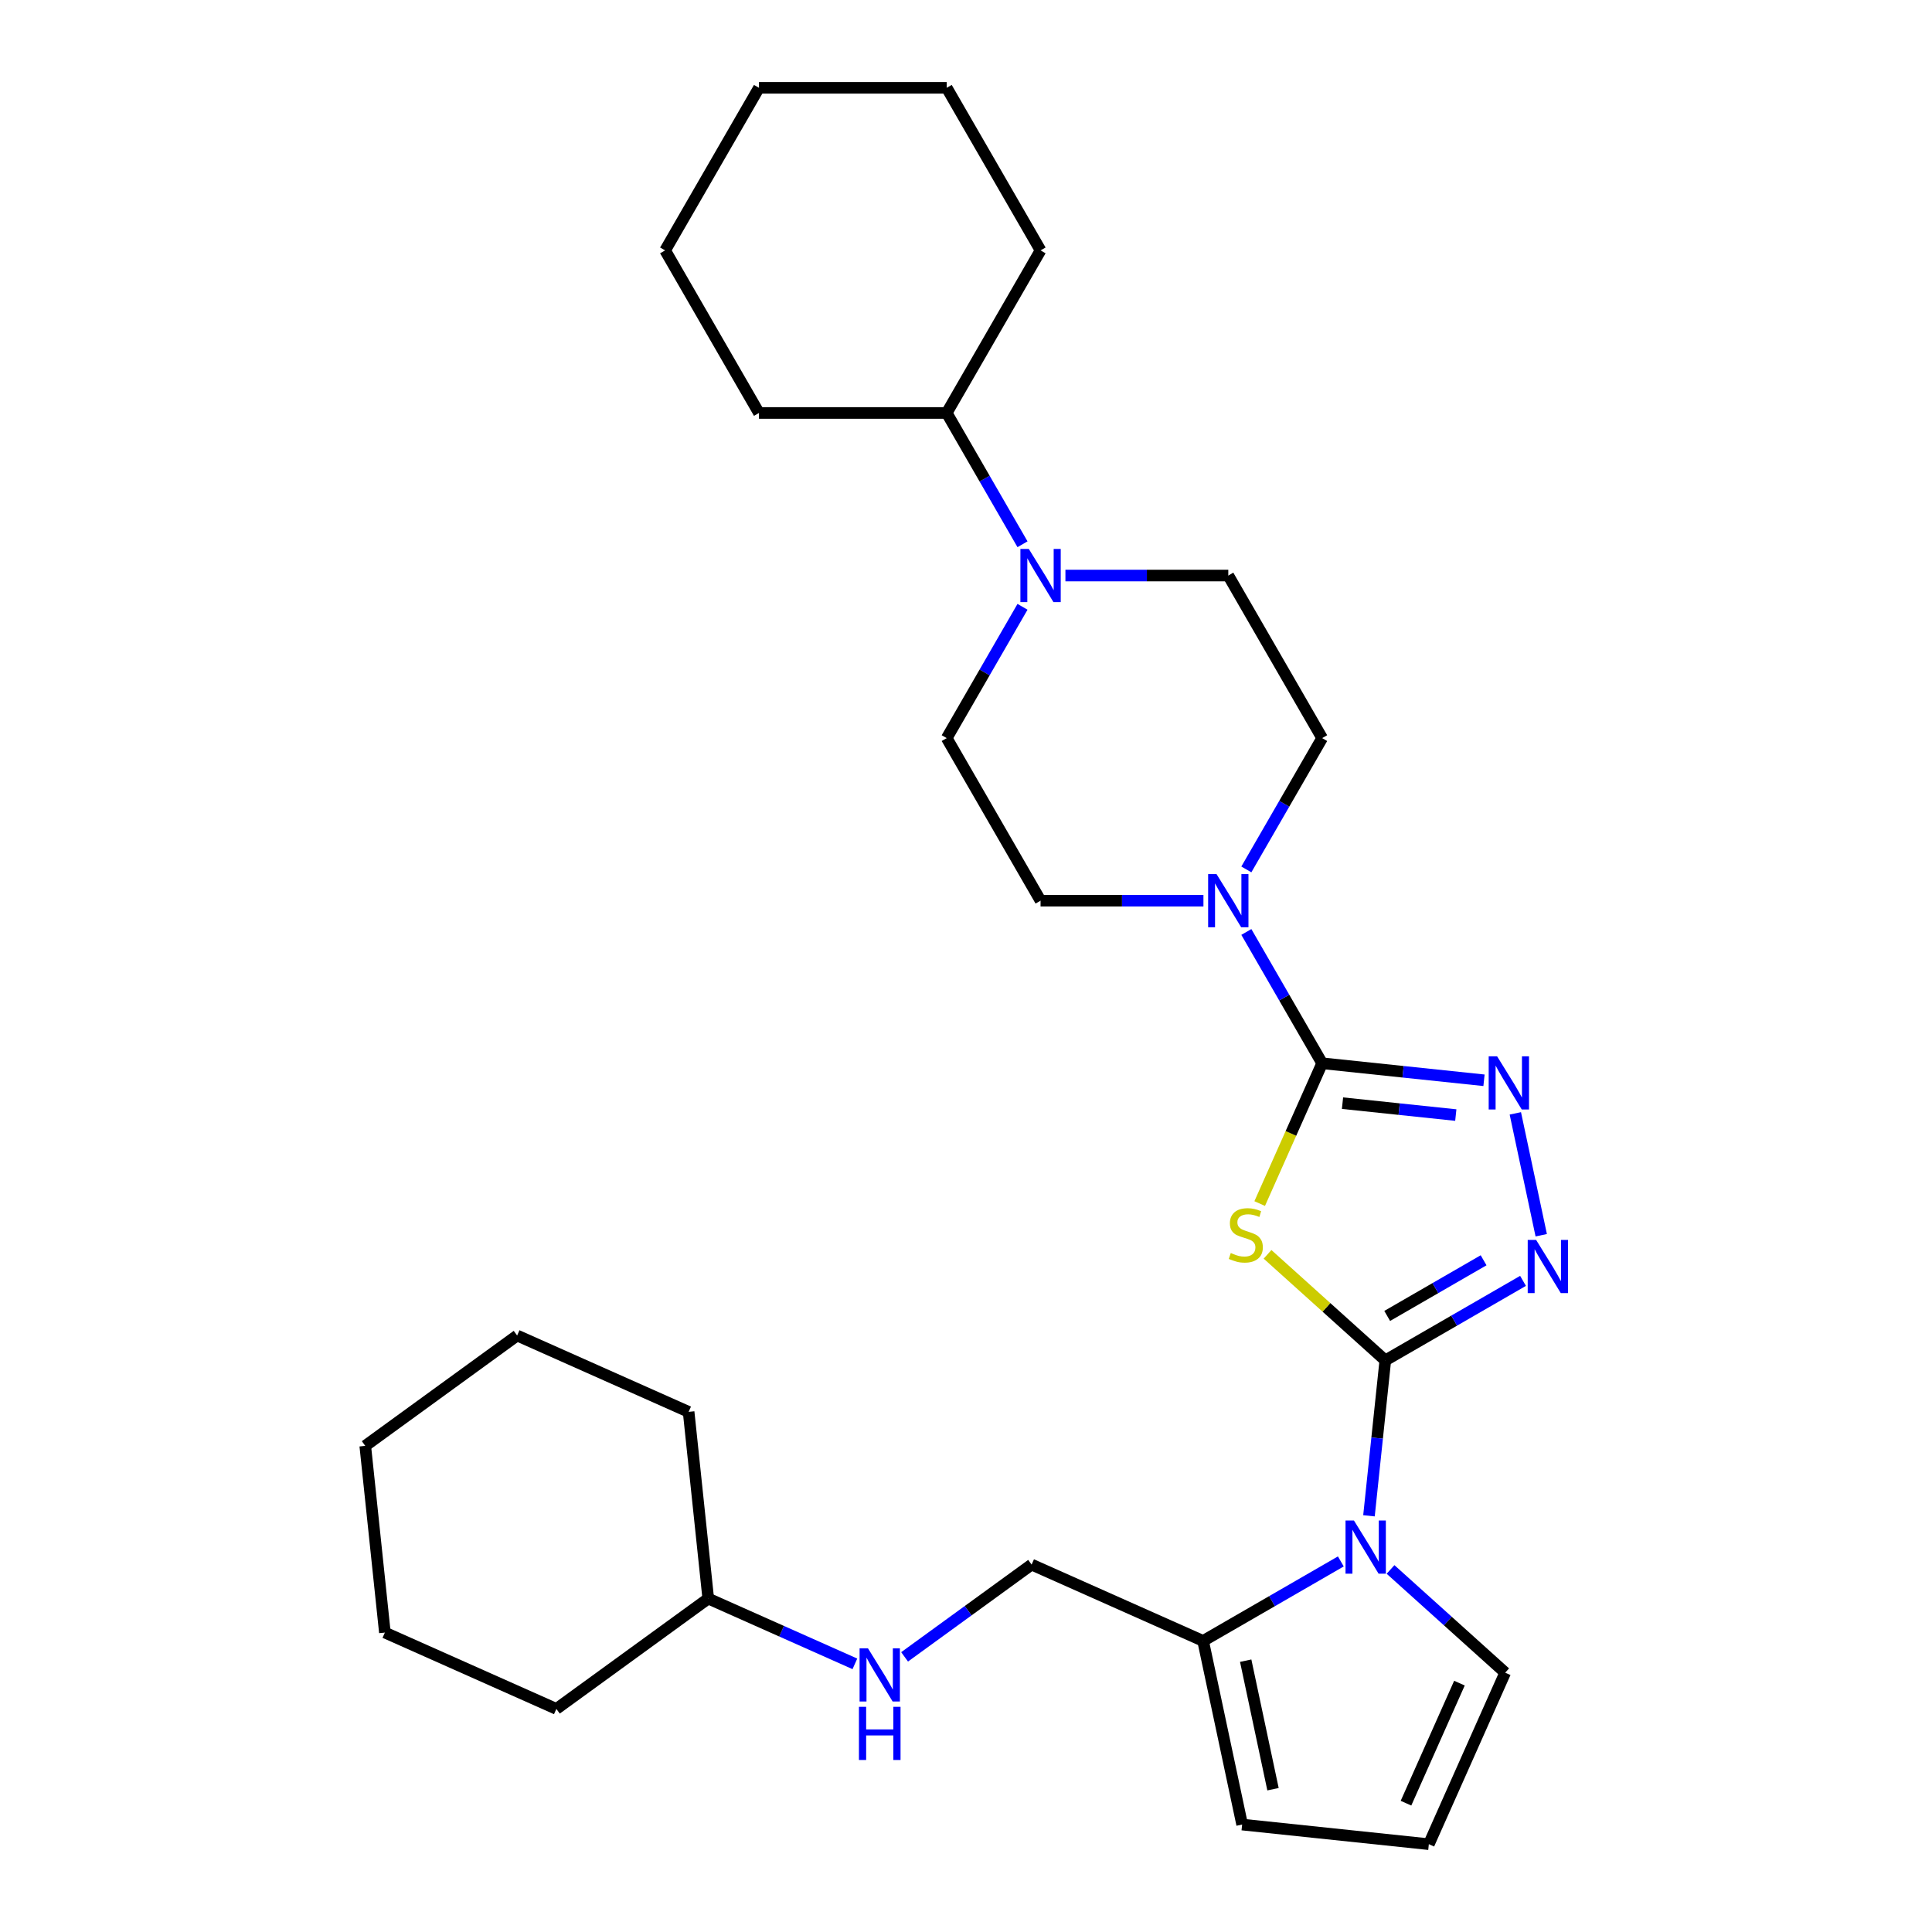 <?xml version='1.0' encoding='iso-8859-1'?>
<svg version='1.1' baseProfile='full'
              xmlns='http://www.w3.org/2000/svg'
                      xmlns:rdkit='http://www.rdkit.org/xml'
                      xmlns:xlink='http://www.w3.org/1999/xlink'
                  xml:space='preserve'
width='1000px' height='1000px' viewBox='0 0 1000 1000'>
<!-- END OF HEADER -->
<rect style='opacity:1.0;fill:#FFFFFF;stroke:none' width='1000' height='1000' x='0' y='0'> </rect>
<path class='bond-0' d='M 717.033,704.129 L 686.554,676.686' style='fill:none;fill-rule:evenodd;stroke:#000000;stroke-width:6px;stroke-linecap:butt;stroke-linejoin:miter;stroke-opacity:1' />
<path class='bond-0' d='M 686.554,676.686 L 656.076,649.243' style='fill:none;fill-rule:evenodd;stroke:#CCCC00;stroke-width:6px;stroke-linecap:butt;stroke-linejoin:miter;stroke-opacity:1' />
<path class='bond-2' d='M 717.033,704.129 L 752.675,683.551' style='fill:none;fill-rule:evenodd;stroke:#000000;stroke-width:6px;stroke-linecap:butt;stroke-linejoin:miter;stroke-opacity:1' />
<path class='bond-2' d='M 752.675,683.551 L 788.317,662.973' style='fill:none;fill-rule:evenodd;stroke:#0000FF;stroke-width:6px;stroke-linecap:butt;stroke-linejoin:miter;stroke-opacity:1' />
<path class='bond-2' d='M 718.009,681.125 L 742.958,666.721' style='fill:none;fill-rule:evenodd;stroke:#000000;stroke-width:6px;stroke-linecap:butt;stroke-linejoin:miter;stroke-opacity:1' />
<path class='bond-2' d='M 742.958,666.721 L 767.907,652.317' style='fill:none;fill-rule:evenodd;stroke:#0000FF;stroke-width:6px;stroke-linecap:butt;stroke-linejoin:miter;stroke-opacity:1' />
<path class='bond-3' d='M 717.033,704.129 L 712.805,744.352' style='fill:none;fill-rule:evenodd;stroke:#000000;stroke-width:6px;stroke-linecap:butt;stroke-linejoin:miter;stroke-opacity:1' />
<path class='bond-3' d='M 712.805,744.352 L 708.578,784.575' style='fill:none;fill-rule:evenodd;stroke:#0000FF;stroke-width:6px;stroke-linecap:butt;stroke-linejoin:miter;stroke-opacity:1' />
<path class='bond-1' d='M 652.014,622.963 L 668.18,586.654' style='fill:none;fill-rule:evenodd;stroke:#CCCC00;stroke-width:6px;stroke-linecap:butt;stroke-linejoin:miter;stroke-opacity:1' />
<path class='bond-1' d='M 668.18,586.654 L 684.345,550.346' style='fill:none;fill-rule:evenodd;stroke:#000000;stroke-width:6px;stroke-linecap:butt;stroke-linejoin:miter;stroke-opacity:1' />
<path class='bond-5' d='M 684.345,550.346 L 664.727,516.365' style='fill:none;fill-rule:evenodd;stroke:#000000;stroke-width:6px;stroke-linecap:butt;stroke-linejoin:miter;stroke-opacity:1' />
<path class='bond-5' d='M 664.727,516.365 L 645.108,482.385' style='fill:none;fill-rule:evenodd;stroke:#0000FF;stroke-width:6px;stroke-linecap:butt;stroke-linejoin:miter;stroke-opacity:1' />
<path class='bond-29' d='M 684.345,550.346 L 726.23,554.748' style='fill:none;fill-rule:evenodd;stroke:#000000;stroke-width:6px;stroke-linecap:butt;stroke-linejoin:miter;stroke-opacity:1' />
<path class='bond-29' d='M 726.23,554.748 L 768.115,559.15' style='fill:none;fill-rule:evenodd;stroke:#0000FF;stroke-width:6px;stroke-linecap:butt;stroke-linejoin:miter;stroke-opacity:1' />
<path class='bond-29' d='M 694.879,570.993 L 724.199,574.075' style='fill:none;fill-rule:evenodd;stroke:#000000;stroke-width:6px;stroke-linecap:butt;stroke-linejoin:miter;stroke-opacity:1' />
<path class='bond-29' d='M 724.199,574.075 L 753.518,577.156' style='fill:none;fill-rule:evenodd;stroke:#0000FF;stroke-width:6px;stroke-linecap:butt;stroke-linejoin:miter;stroke-opacity:1' />
<path class='bond-4' d='M 797.741,639.357 L 784.332,576.277' style='fill:none;fill-rule:evenodd;stroke:#0000FF;stroke-width:6px;stroke-linecap:butt;stroke-linejoin:miter;stroke-opacity:1' />
<path class='bond-6' d='M 694.011,808.19 L 658.37,828.768' style='fill:none;fill-rule:evenodd;stroke:#0000FF;stroke-width:6px;stroke-linecap:butt;stroke-linejoin:miter;stroke-opacity:1' />
<path class='bond-6' d='M 658.37,828.768 L 622.728,849.346' style='fill:none;fill-rule:evenodd;stroke:#000000;stroke-width:6px;stroke-linecap:butt;stroke-linejoin:miter;stroke-opacity:1' />
<path class='bond-8' d='M 719.741,812.346 L 749.413,839.063' style='fill:none;fill-rule:evenodd;stroke:#0000FF;stroke-width:6px;stroke-linecap:butt;stroke-linejoin:miter;stroke-opacity:1' />
<path class='bond-8' d='M 749.413,839.063 L 779.085,865.78' style='fill:none;fill-rule:evenodd;stroke:#000000;stroke-width:6px;stroke-linecap:butt;stroke-linejoin:miter;stroke-opacity:1' />
<path class='bond-11' d='M 645.108,450.009 L 664.727,416.029' style='fill:none;fill-rule:evenodd;stroke:#0000FF;stroke-width:6px;stroke-linecap:butt;stroke-linejoin:miter;stroke-opacity:1' />
<path class='bond-11' d='M 664.727,416.029 L 684.345,382.049' style='fill:none;fill-rule:evenodd;stroke:#000000;stroke-width:6px;stroke-linecap:butt;stroke-linejoin:miter;stroke-opacity:1' />
<path class='bond-12' d='M 622.897,466.197 L 580.747,466.197' style='fill:none;fill-rule:evenodd;stroke:#0000FF;stroke-width:6px;stroke-linecap:butt;stroke-linejoin:miter;stroke-opacity:1' />
<path class='bond-12' d='M 580.747,466.197 L 538.596,466.197' style='fill:none;fill-rule:evenodd;stroke:#000000;stroke-width:6px;stroke-linecap:butt;stroke-linejoin:miter;stroke-opacity:1' />
<path class='bond-10' d='M 622.728,849.346 L 642.93,944.389' style='fill:none;fill-rule:evenodd;stroke:#000000;stroke-width:6px;stroke-linecap:butt;stroke-linejoin:miter;stroke-opacity:1' />
<path class='bond-10' d='M 644.767,859.562 L 658.908,926.092' style='fill:none;fill-rule:evenodd;stroke:#000000;stroke-width:6px;stroke-linecap:butt;stroke-linejoin:miter;stroke-opacity:1' />
<path class='bond-15' d='M 622.728,849.346 L 533.962,809.825' style='fill:none;fill-rule:evenodd;stroke:#000000;stroke-width:6px;stroke-linecap:butt;stroke-linejoin:miter;stroke-opacity:1' />
<path class='bond-7' d='M 529.25,314.088 L 509.631,348.068' style='fill:none;fill-rule:evenodd;stroke:#0000FF;stroke-width:6px;stroke-linecap:butt;stroke-linejoin:miter;stroke-opacity:1' />
<path class='bond-7' d='M 509.631,348.068 L 490.013,382.049' style='fill:none;fill-rule:evenodd;stroke:#000000;stroke-width:6px;stroke-linecap:butt;stroke-linejoin:miter;stroke-opacity:1' />
<path class='bond-17' d='M 529.25,281.712 L 509.631,247.732' style='fill:none;fill-rule:evenodd;stroke:#0000FF;stroke-width:6px;stroke-linecap:butt;stroke-linejoin:miter;stroke-opacity:1' />
<path class='bond-17' d='M 509.631,247.732 L 490.013,213.752' style='fill:none;fill-rule:evenodd;stroke:#000000;stroke-width:6px;stroke-linecap:butt;stroke-linejoin:miter;stroke-opacity:1' />
<path class='bond-31' d='M 551.461,297.9 L 593.611,297.9' style='fill:none;fill-rule:evenodd;stroke:#0000FF;stroke-width:6px;stroke-linecap:butt;stroke-linejoin:miter;stroke-opacity:1' />
<path class='bond-31' d='M 593.611,297.9 L 635.762,297.9' style='fill:none;fill-rule:evenodd;stroke:#000000;stroke-width:6px;stroke-linecap:butt;stroke-linejoin:miter;stroke-opacity:1' />
<path class='bond-9' d='M 779.085,865.78 L 739.564,954.545' style='fill:none;fill-rule:evenodd;stroke:#000000;stroke-width:6px;stroke-linecap:butt;stroke-linejoin:miter;stroke-opacity:1' />
<path class='bond-9' d='M 755.404,871.19 L 727.739,933.326' style='fill:none;fill-rule:evenodd;stroke:#000000;stroke-width:6px;stroke-linecap:butt;stroke-linejoin:miter;stroke-opacity:1' />
<path class='bond-30' d='M 739.564,954.545 L 642.93,944.389' style='fill:none;fill-rule:evenodd;stroke:#000000;stroke-width:6px;stroke-linecap:butt;stroke-linejoin:miter;stroke-opacity:1' />
<path class='bond-14' d='M 684.345,382.049 L 635.762,297.9' style='fill:none;fill-rule:evenodd;stroke:#000000;stroke-width:6px;stroke-linecap:butt;stroke-linejoin:miter;stroke-opacity:1' />
<path class='bond-13' d='M 538.596,466.197 L 490.013,382.049' style='fill:none;fill-rule:evenodd;stroke:#000000;stroke-width:6px;stroke-linecap:butt;stroke-linejoin:miter;stroke-opacity:1' />
<path class='bond-16' d='M 533.962,809.825 L 501.09,833.708' style='fill:none;fill-rule:evenodd;stroke:#000000;stroke-width:6px;stroke-linecap:butt;stroke-linejoin:miter;stroke-opacity:1' />
<path class='bond-16' d='M 501.09,833.708 L 468.217,857.591' style='fill:none;fill-rule:evenodd;stroke:#0000FF;stroke-width:6px;stroke-linecap:butt;stroke-linejoin:miter;stroke-opacity:1' />
<path class='bond-18' d='M 442.488,861.21 L 404.537,844.313' style='fill:none;fill-rule:evenodd;stroke:#0000FF;stroke-width:6px;stroke-linecap:butt;stroke-linejoin:miter;stroke-opacity:1' />
<path class='bond-18' d='M 404.537,844.313 L 366.587,827.416' style='fill:none;fill-rule:evenodd;stroke:#000000;stroke-width:6px;stroke-linecap:butt;stroke-linejoin:miter;stroke-opacity:1' />
<path class='bond-19' d='M 490.013,213.752 L 538.596,129.603' style='fill:none;fill-rule:evenodd;stroke:#000000;stroke-width:6px;stroke-linecap:butt;stroke-linejoin:miter;stroke-opacity:1' />
<path class='bond-20' d='M 490.013,213.752 L 392.846,213.752' style='fill:none;fill-rule:evenodd;stroke:#000000;stroke-width:6px;stroke-linecap:butt;stroke-linejoin:miter;stroke-opacity:1' />
<path class='bond-21' d='M 366.587,827.416 L 356.43,730.782' style='fill:none;fill-rule:evenodd;stroke:#000000;stroke-width:6px;stroke-linecap:butt;stroke-linejoin:miter;stroke-opacity:1' />
<path class='bond-22' d='M 366.587,827.416 L 287.977,884.529' style='fill:none;fill-rule:evenodd;stroke:#000000;stroke-width:6px;stroke-linecap:butt;stroke-linejoin:miter;stroke-opacity:1' />
<path class='bond-23' d='M 538.596,129.603 L 490.013,45.455' style='fill:none;fill-rule:evenodd;stroke:#000000;stroke-width:6px;stroke-linecap:butt;stroke-linejoin:miter;stroke-opacity:1' />
<path class='bond-24' d='M 392.846,213.752 L 344.263,129.603' style='fill:none;fill-rule:evenodd;stroke:#000000;stroke-width:6px;stroke-linecap:butt;stroke-linejoin:miter;stroke-opacity:1' />
<path class='bond-25' d='M 356.43,730.782 L 267.664,691.261' style='fill:none;fill-rule:evenodd;stroke:#000000;stroke-width:6px;stroke-linecap:butt;stroke-linejoin:miter;stroke-opacity:1' />
<path class='bond-26' d='M 287.977,884.529 L 199.212,845.008' style='fill:none;fill-rule:evenodd;stroke:#000000;stroke-width:6px;stroke-linecap:butt;stroke-linejoin:miter;stroke-opacity:1' />
<path class='bond-33' d='M 490.013,45.455 L 392.846,45.455' style='fill:none;fill-rule:evenodd;stroke:#000000;stroke-width:6px;stroke-linecap:butt;stroke-linejoin:miter;stroke-opacity:1' />
<path class='bond-27' d='M 344.263,129.603 L 392.846,45.455' style='fill:none;fill-rule:evenodd;stroke:#000000;stroke-width:6px;stroke-linecap:butt;stroke-linejoin:miter;stroke-opacity:1' />
<path class='bond-32' d='M 267.664,691.261 L 189.055,748.374' style='fill:none;fill-rule:evenodd;stroke:#000000;stroke-width:6px;stroke-linecap:butt;stroke-linejoin:miter;stroke-opacity:1' />
<path class='bond-28' d='M 199.212,845.008 L 189.055,748.374' style='fill:none;fill-rule:evenodd;stroke:#000000;stroke-width:6px;stroke-linecap:butt;stroke-linejoin:miter;stroke-opacity:1' />
<path  class='atom-1' d='M 637.051 648.556
Q 637.362 648.673, 638.644 649.217
Q 639.927 649.761, 641.326 650.111
Q 642.764 650.422, 644.163 650.422
Q 646.768 650.422, 648.283 649.178
Q 649.799 647.895, 649.799 645.68
Q 649.799 644.164, 649.022 643.231
Q 648.283 642.299, 647.117 641.793
Q 645.951 641.288, 644.008 640.705
Q 641.559 639.967, 640.082 639.267
Q 638.644 638.567, 637.595 637.091
Q 636.584 635.614, 636.584 633.126
Q 636.584 629.667, 638.916 627.529
Q 641.287 625.392, 645.951 625.392
Q 649.138 625.392, 652.753 626.907
L 651.859 629.9
Q 648.555 628.54, 646.068 628.54
Q 643.386 628.54, 641.909 629.667
Q 640.432 630.755, 640.471 632.66
Q 640.471 634.137, 641.21 635.031
Q 641.987 635.925, 643.075 636.43
Q 644.202 636.935, 646.068 637.518
Q 648.555 638.295, 650.032 639.073
Q 651.509 639.85, 652.559 641.444
Q 653.647 642.998, 653.647 645.68
Q 653.647 649.489, 651.082 651.549
Q 648.555 653.57, 644.319 653.57
Q 641.87 653.57, 640.005 653.026
Q 638.178 652.521, 636.001 651.627
L 637.051 648.556
' fill='#CCCC00'/>
<path  class='atom-3' d='M 795.099 641.787
L 804.116 656.362
Q 805.01 657.8, 806.448 660.404
Q 807.886 663.008, 807.964 663.163
L 807.964 641.787
L 811.617 641.787
L 811.617 669.304
L 807.847 669.304
L 798.169 653.369
Q 797.042 651.503, 795.837 649.366
Q 794.671 647.228, 794.321 646.567
L 794.321 669.304
L 790.746 669.304
L 790.746 641.787
L 795.099 641.787
' fill='#0000FF'/>
<path  class='atom-4' d='M 700.794 787.004
L 709.811 801.579
Q 710.705 803.017, 712.143 805.621
Q 713.581 808.225, 713.658 808.38
L 713.658 787.004
L 717.312 787.004
L 717.312 814.521
L 713.542 814.521
L 703.864 798.586
Q 702.737 796.72, 701.532 794.583
Q 700.366 792.445, 700.016 791.784
L 700.016 814.521
L 696.441 814.521
L 696.441 787.004
L 700.794 787.004
' fill='#0000FF'/>
<path  class='atom-5' d='M 774.897 546.744
L 783.914 561.319
Q 784.808 562.757, 786.246 565.361
Q 787.684 567.965, 787.762 568.12
L 787.762 546.744
L 791.415 546.744
L 791.415 574.261
L 787.645 574.261
L 777.967 558.326
Q 776.84 556.46, 775.635 554.323
Q 774.469 552.185, 774.119 551.524
L 774.119 574.261
L 770.544 574.261
L 770.544 546.744
L 774.897 546.744
' fill='#0000FF'/>
<path  class='atom-6' d='M 629.68 452.438
L 638.697 467.013
Q 639.59 468.451, 641.029 471.055
Q 642.467 473.66, 642.544 473.815
L 642.544 452.438
L 646.198 452.438
L 646.198 479.956
L 642.428 479.956
L 632.75 464.021
Q 631.623 462.155, 630.418 460.017
Q 629.252 457.88, 628.902 457.219
L 628.902 479.956
L 625.326 479.956
L 625.326 452.438
L 629.68 452.438
' fill='#0000FF'/>
<path  class='atom-8' d='M 532.513 284.141
L 541.53 298.716
Q 542.424 300.154, 543.862 302.758
Q 545.3 305.362, 545.378 305.518
L 545.378 284.141
L 549.031 284.141
L 549.031 311.659
L 545.261 311.659
L 535.584 295.724
Q 534.457 293.858, 533.252 291.72
Q 532.086 289.583, 531.736 288.922
L 531.736 311.659
L 528.16 311.659
L 528.16 284.141
L 532.513 284.141
' fill='#0000FF'/>
<path  class='atom-17' d='M 449.27 853.179
L 458.287 867.754
Q 459.181 869.192, 460.619 871.796
Q 462.057 874.4, 462.135 874.555
L 462.135 853.179
L 465.788 853.179
L 465.788 880.696
L 462.018 880.696
L 452.34 864.761
Q 451.213 862.895, 450.008 860.758
Q 448.842 858.62, 448.493 857.959
L 448.493 880.696
L 444.917 880.696
L 444.917 853.179
L 449.27 853.179
' fill='#0000FF'/>
<path  class='atom-17' d='M 444.587 883.448
L 448.318 883.448
L 448.318 895.147
L 462.387 895.147
L 462.387 883.448
L 466.119 883.448
L 466.119 910.966
L 462.387 910.966
L 462.387 898.256
L 448.318 898.256
L 448.318 910.966
L 444.587 910.966
L 444.587 883.448
' fill='#0000FF'/>
</svg>
